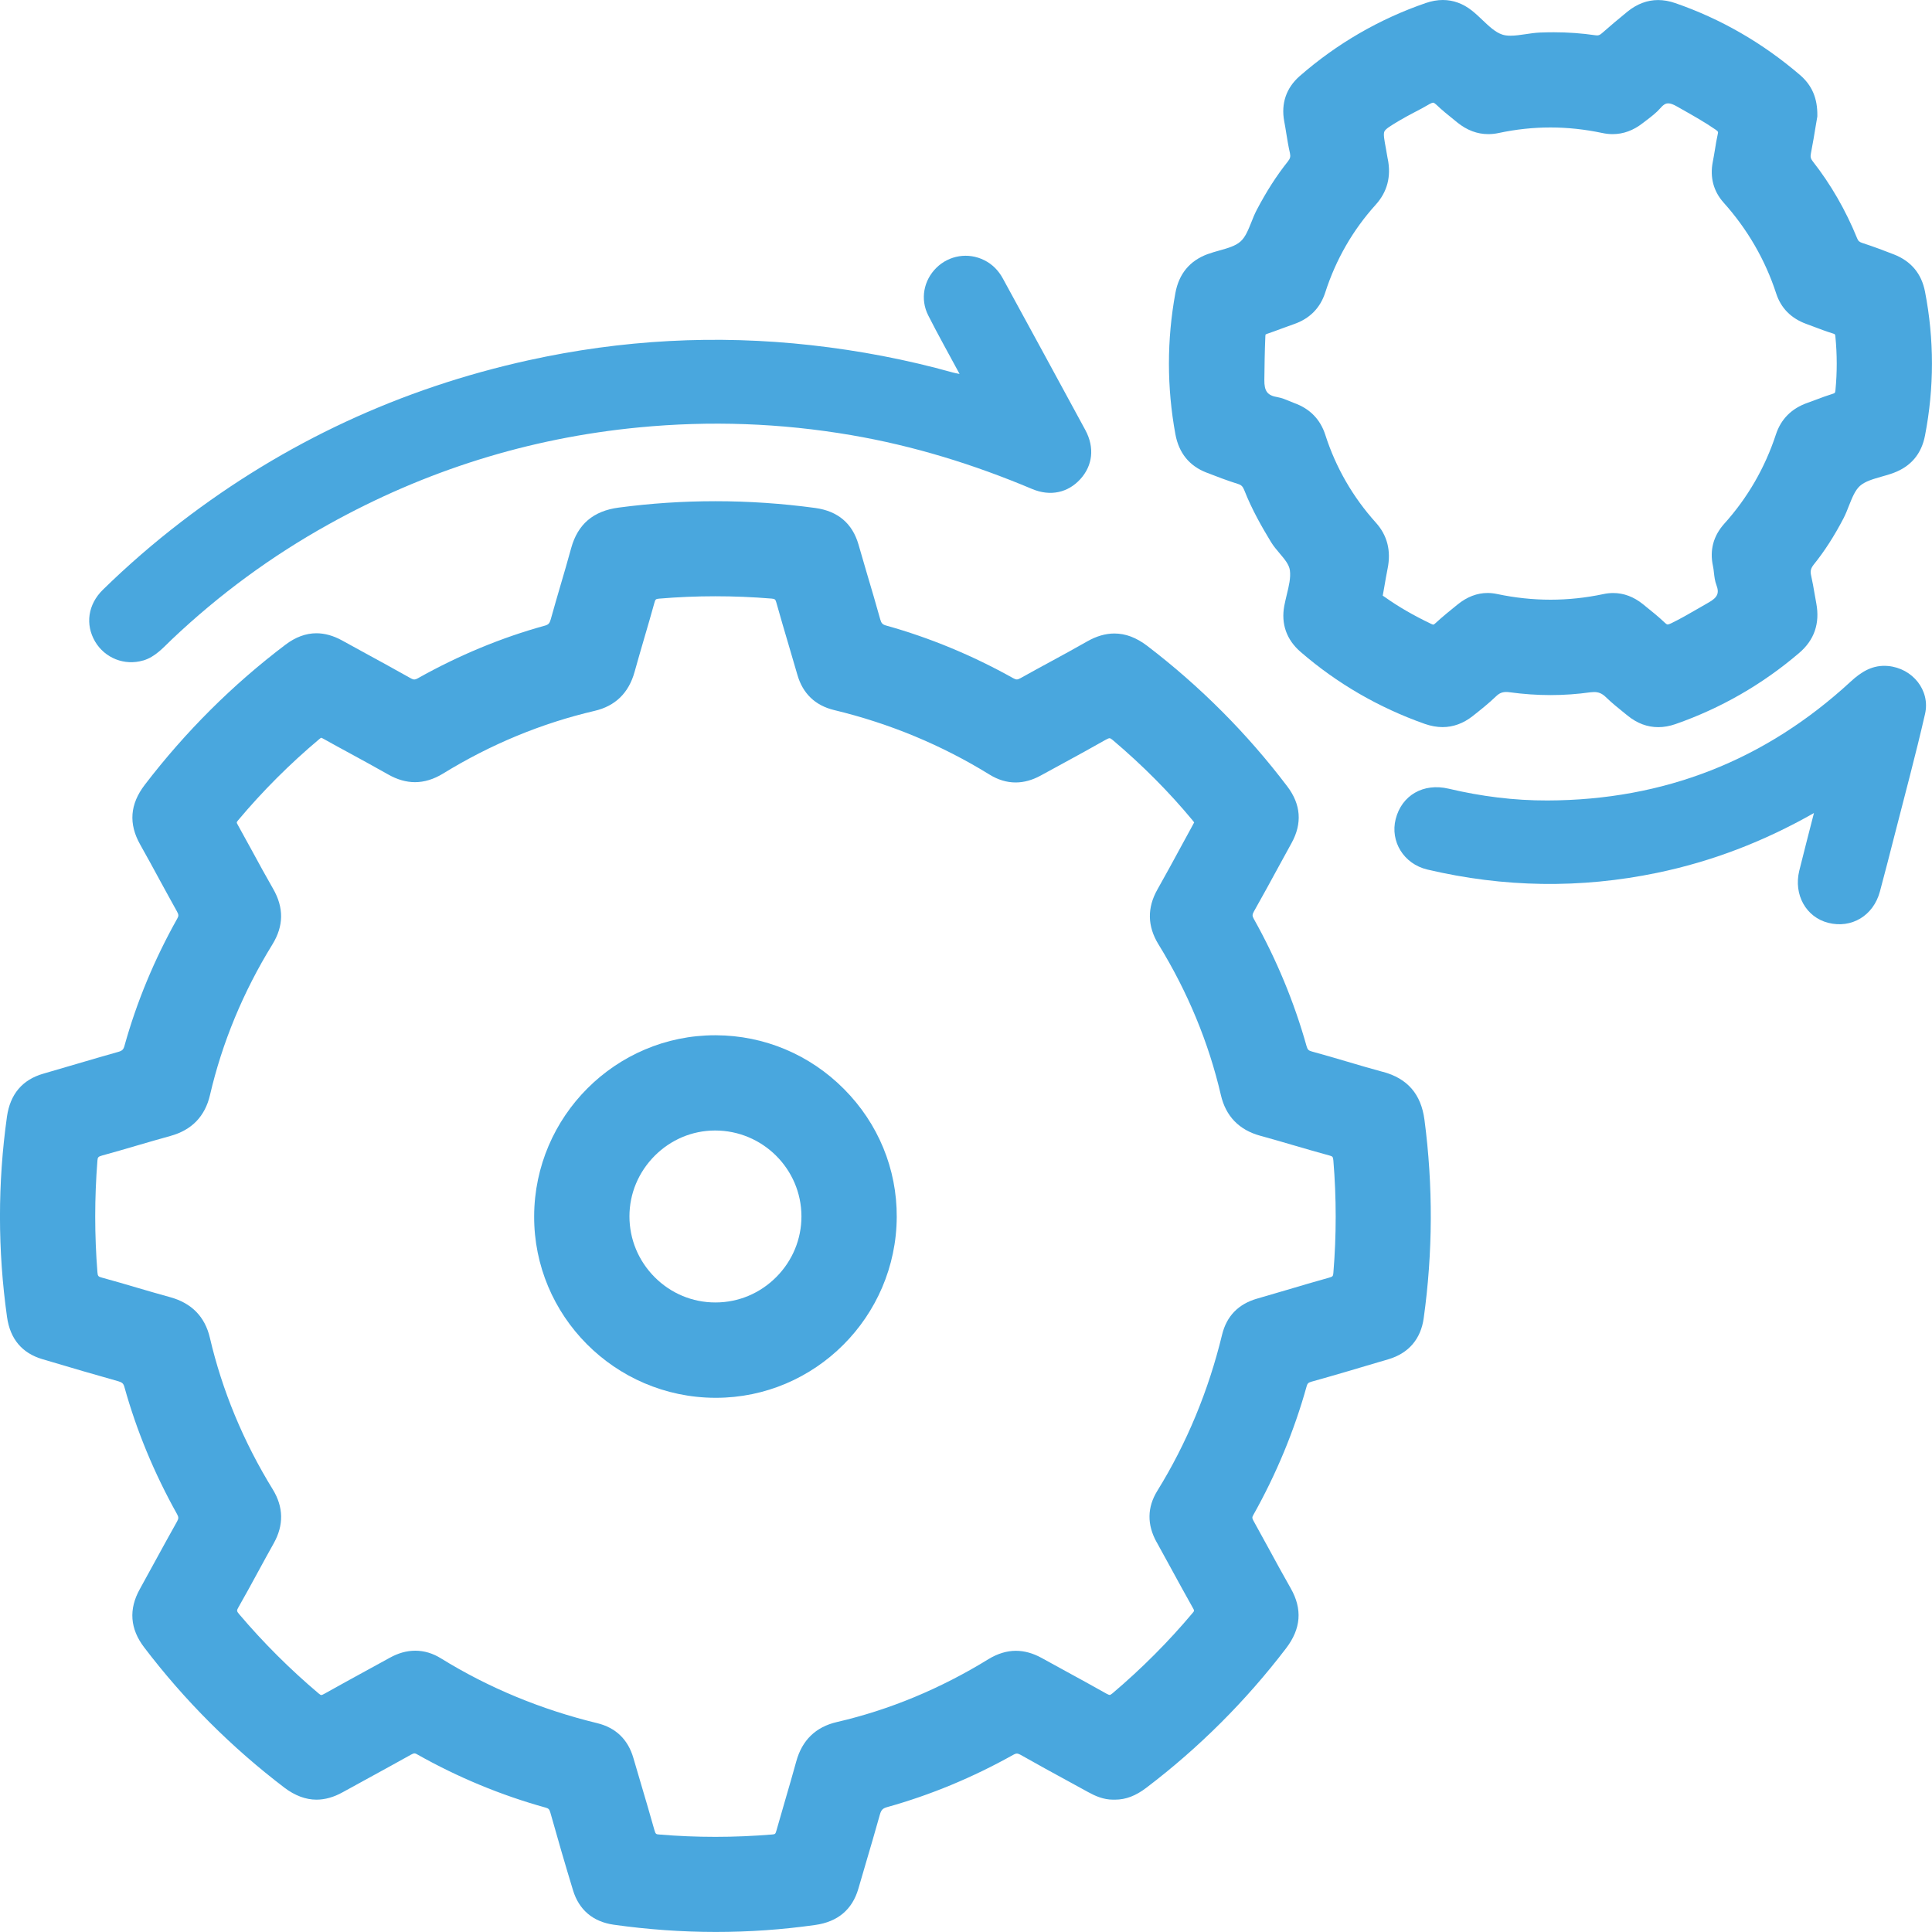 <svg width="40" height="40" viewBox="0 0 40 40" fill="none" xmlns="http://www.w3.org/2000/svg">
<g clip-path="url(#clip0_371_1467)">
<g clip-path="url(#clip1_371_1467)">
<path d="M28.631 22.192C28.385 22.126 28.136 22.052 27.896 21.981C27.654 21.91 27.405 21.836 27.157 21.769C27.091 21.751 27.071 21.73 27.05 21.656C26.795 20.748 26.428 19.862 25.959 19.025C25.924 18.963 25.925 18.935 25.962 18.869C26.141 18.552 26.318 18.227 26.489 17.913C26.573 17.76 26.657 17.606 26.741 17.453C26.964 17.048 26.934 16.654 26.653 16.283C25.825 15.19 24.849 14.21 23.752 13.372C23.526 13.2 23.304 13.116 23.072 13.116C22.89 13.116 22.702 13.17 22.512 13.278C22.259 13.423 21.997 13.565 21.745 13.702C21.544 13.811 21.336 13.924 21.133 14.038C21.097 14.058 21.072 14.067 21.052 14.067C21.032 14.067 21.008 14.059 20.977 14.041C20.135 13.57 19.25 13.203 18.346 12.951C18.273 12.931 18.247 12.903 18.225 12.825C18.137 12.509 18.043 12.19 17.951 11.881C17.893 11.682 17.832 11.476 17.774 11.273C17.647 10.835 17.346 10.581 16.879 10.517C16.194 10.424 15.5 10.377 14.814 10.377C14.129 10.377 13.476 10.421 12.81 10.509C12.284 10.578 11.961 10.853 11.825 11.35C11.755 11.605 11.68 11.864 11.606 12.114C11.538 12.347 11.468 12.587 11.402 12.825C11.379 12.905 11.354 12.933 11.282 12.953C10.384 13.2 9.499 13.567 8.651 14.043C8.611 14.065 8.59 14.068 8.578 14.068C8.564 14.068 8.542 14.065 8.495 14.038C8.163 13.851 7.824 13.666 7.496 13.487C7.357 13.411 7.218 13.335 7.079 13.258C6.901 13.161 6.724 13.111 6.551 13.111C6.333 13.111 6.117 13.191 5.91 13.348C4.82 14.172 3.84 15.148 2.998 16.248C2.69 16.65 2.659 17.055 2.903 17.487C3.041 17.732 3.178 17.983 3.31 18.227C3.425 18.437 3.543 18.654 3.662 18.867C3.701 18.937 3.702 18.963 3.668 19.022C3.195 19.865 2.828 20.75 2.577 21.653C2.557 21.728 2.529 21.755 2.452 21.777C2.168 21.857 1.88 21.941 1.602 22.023C1.373 22.091 1.135 22.161 0.901 22.228C0.464 22.352 0.21 22.653 0.144 23.12C-0.049 24.492 -0.049 25.889 0.146 27.27C0.21 27.722 0.456 28.015 0.877 28.14C1.506 28.328 1.991 28.468 2.448 28.597C2.529 28.62 2.557 28.646 2.576 28.717C2.826 29.616 3.192 30.502 3.666 31.349C3.7 31.412 3.7 31.439 3.664 31.504C3.518 31.763 3.373 32.028 3.233 32.284C3.122 32.487 3.008 32.697 2.894 32.902C2.662 33.318 2.692 33.723 2.984 34.106C3.82 35.205 4.798 36.182 5.89 37.013C6.106 37.176 6.329 37.26 6.553 37.26C6.73 37.26 6.912 37.208 7.094 37.107C7.3 36.993 7.51 36.878 7.714 36.767C7.975 36.624 8.245 36.476 8.51 36.328C8.542 36.31 8.564 36.302 8.581 36.302C8.586 36.302 8.601 36.302 8.631 36.319C9.479 36.798 10.377 37.17 11.298 37.425C11.354 37.441 11.374 37.457 11.394 37.526C11.547 38.073 11.705 38.615 11.864 39.137C11.987 39.542 12.278 39.788 12.706 39.849C13.408 39.948 14.118 39.999 14.818 39.999C15.517 39.999 16.194 39.951 16.875 39.855C17.345 39.79 17.646 39.536 17.772 39.102C17.821 38.933 17.871 38.765 17.92 38.596C18.019 38.26 18.121 37.913 18.217 37.569C18.244 37.474 18.275 37.441 18.362 37.416C19.26 37.166 20.139 36.801 20.974 36.334C21.018 36.309 21.04 36.306 21.053 36.306C21.066 36.306 21.087 36.309 21.13 36.332C21.475 36.528 21.829 36.721 22.172 36.908C22.291 36.973 22.41 37.038 22.528 37.103C22.67 37.181 22.842 37.26 23.044 37.26C23.051 37.26 23.058 37.26 23.065 37.26C23.072 37.26 23.079 37.26 23.086 37.26C23.307 37.26 23.512 37.182 23.732 37.015C24.82 36.189 25.794 35.217 26.627 34.126C26.936 33.721 26.968 33.316 26.724 32.886C26.567 32.612 26.414 32.329 26.265 32.056C26.163 31.87 26.058 31.678 25.954 31.49C25.921 31.431 25.923 31.411 25.947 31.369C26.425 30.518 26.797 29.62 27.053 28.7C27.069 28.645 27.085 28.625 27.154 28.606C27.628 28.474 28.108 28.331 28.572 28.193L28.746 28.142C29.163 28.018 29.416 27.724 29.476 27.293C29.666 25.933 29.672 24.551 29.492 23.184C29.422 22.653 29.141 22.328 28.632 22.191L28.631 22.192ZM23.947 31.928C24.043 32.103 24.141 32.281 24.235 32.453C24.385 32.728 24.541 33.013 24.698 33.292C24.73 33.347 24.729 33.351 24.689 33.398C24.192 33.99 23.634 34.549 23.032 35.059C23.007 35.08 22.986 35.092 22.975 35.092C22.967 35.092 22.949 35.088 22.909 35.066C22.626 34.906 22.336 34.748 22.056 34.595C21.892 34.505 21.727 34.416 21.564 34.325C21.387 34.228 21.209 34.178 21.033 34.178C20.843 34.178 20.652 34.237 20.465 34.351C19.469 34.964 18.413 35.402 17.327 35.653C16.888 35.754 16.605 36.03 16.485 36.471C16.413 36.734 16.335 37 16.26 37.258C16.198 37.47 16.134 37.69 16.073 37.907C16.055 37.971 16.045 37.976 15.99 37.981C15.599 38.013 15.202 38.03 14.812 38.03C14.422 38.03 14.031 38.014 13.643 37.981C13.587 37.977 13.572 37.973 13.55 37.893C13.459 37.569 13.362 37.24 13.268 36.923C13.217 36.748 13.165 36.574 13.114 36.399C13.002 36.013 12.749 35.77 12.364 35.676C11.202 35.394 10.114 34.943 9.13 34.335C8.96 34.229 8.781 34.176 8.599 34.176C8.416 34.176 8.244 34.226 8.067 34.324C7.9 34.416 7.733 34.508 7.565 34.599C7.288 34.751 7.002 34.907 6.721 35.065C6.688 35.084 6.664 35.094 6.652 35.094C6.641 35.094 6.621 35.082 6.598 35.062C6.008 34.564 5.453 34.011 4.951 33.419C4.899 33.357 4.898 33.344 4.935 33.28C5.078 33.029 5.219 32.771 5.354 32.522C5.456 32.335 5.561 32.141 5.667 31.953C5.878 31.577 5.871 31.201 5.647 30.836C5.038 29.847 4.6 28.79 4.345 27.696C4.243 27.261 3.967 26.979 3.524 26.857C3.297 26.795 3.066 26.727 2.843 26.662C2.603 26.591 2.354 26.518 2.107 26.451C2.034 26.432 2.023 26.418 2.017 26.338C1.956 25.576 1.956 24.799 2.017 24.031C2.022 23.962 2.031 23.947 2.113 23.924C2.355 23.858 2.6 23.786 2.836 23.717C3.063 23.651 3.298 23.582 3.53 23.518C3.97 23.397 4.244 23.113 4.347 22.674C4.6 21.584 5.035 20.534 5.64 19.553C5.875 19.17 5.88 18.793 5.653 18.399C5.506 18.144 5.363 17.881 5.224 17.625C5.126 17.445 5.024 17.258 4.921 17.074C4.896 17.029 4.894 17.026 4.93 16.983C5.435 16.38 6.003 15.812 6.617 15.297C6.64 15.277 6.649 15.275 6.65 15.275C6.65 15.275 6.66 15.275 6.691 15.293C6.885 15.402 7.084 15.51 7.276 15.614C7.525 15.75 7.784 15.891 8.034 16.033C8.221 16.14 8.409 16.194 8.592 16.194C8.785 16.194 8.979 16.134 9.17 16.018C10.156 15.411 11.213 14.974 12.31 14.718C12.739 14.618 13.017 14.347 13.138 13.912C13.202 13.681 13.27 13.447 13.336 13.221C13.408 12.977 13.481 12.725 13.55 12.476C13.568 12.409 13.58 12.399 13.648 12.394C14.033 12.361 14.424 12.345 14.81 12.345C15.196 12.345 15.587 12.361 15.974 12.393C16.042 12.399 16.055 12.409 16.073 12.474C16.157 12.773 16.245 13.075 16.332 13.367C16.39 13.564 16.45 13.768 16.508 13.968C16.62 14.36 16.878 14.607 17.273 14.702C18.419 14.978 19.5 15.427 20.487 16.037C20.662 16.145 20.843 16.2 21.028 16.2C21.2 16.2 21.376 16.151 21.55 16.055C21.701 15.972 21.853 15.889 22.005 15.807C22.298 15.647 22.601 15.482 22.896 15.314C22.932 15.294 22.957 15.284 22.972 15.284C22.986 15.284 23.008 15.296 23.037 15.321C23.655 15.844 24.211 16.404 24.69 16.983C24.702 16.997 24.713 17.012 24.724 17.027C24.713 17.049 24.702 17.069 24.691 17.089C24.619 17.221 24.547 17.354 24.474 17.487C24.309 17.792 24.137 18.108 23.963 18.416C23.748 18.796 23.755 19.177 23.984 19.55C24.59 20.536 25.025 21.586 25.277 22.672C25.379 23.111 25.654 23.395 26.094 23.515C26.327 23.578 26.564 23.648 26.793 23.715C27.034 23.785 27.283 23.858 27.53 23.925C27.588 23.941 27.6 23.951 27.606 24.028C27.67 24.797 27.67 25.579 27.606 26.354C27.601 26.418 27.593 26.432 27.523 26.451C27.229 26.533 26.932 26.62 26.645 26.706C26.443 26.765 26.234 26.827 26.029 26.886C25.64 26.997 25.396 27.248 25.302 27.633C25.02 28.797 24.568 29.885 23.961 30.866C23.75 31.208 23.745 31.565 23.947 31.93V31.928Z" fill="#49A7DE"/>
<path d="M24.979 9.784C25.179 9.862 25.405 9.949 25.632 10.02C25.7 10.041 25.731 10.072 25.76 10.145C25.919 10.552 26.13 10.917 26.314 11.221C26.366 11.306 26.431 11.383 26.494 11.457C26.595 11.576 26.69 11.688 26.706 11.809C26.726 11.963 26.685 12.133 26.641 12.313C26.623 12.389 26.604 12.468 26.589 12.546C26.521 12.917 26.637 13.245 26.924 13.494C27.678 14.148 28.545 14.651 29.5 14.988C29.625 15.031 29.748 15.054 29.867 15.054C30.087 15.054 30.297 14.977 30.49 14.826C30.651 14.699 30.822 14.563 30.978 14.413C31.042 14.352 31.102 14.327 31.186 14.327C31.209 14.327 31.233 14.329 31.26 14.333C31.541 14.371 31.825 14.391 32.102 14.391C32.379 14.391 32.657 14.371 32.929 14.333C32.956 14.33 32.981 14.328 33.005 14.328C33.098 14.328 33.169 14.358 33.245 14.431C33.37 14.552 33.506 14.662 33.638 14.768L33.7 14.818C33.895 14.976 34.107 15.055 34.332 15.055C34.448 15.055 34.567 15.034 34.688 14.992C35.628 14.664 36.491 14.168 37.252 13.517C37.563 13.251 37.681 12.907 37.605 12.495C37.592 12.43 37.581 12.363 37.57 12.298C37.548 12.172 37.526 12.042 37.497 11.914C37.476 11.824 37.491 11.765 37.553 11.687C37.774 11.413 37.975 11.101 38.167 10.733C38.211 10.648 38.247 10.557 38.281 10.469C38.346 10.306 38.406 10.153 38.507 10.061C38.613 9.966 38.778 9.919 38.953 9.869C39.039 9.845 39.127 9.82 39.211 9.788C39.566 9.654 39.783 9.394 39.855 9.018C40.047 8.029 40.047 7.025 39.855 6.037C39.783 5.665 39.566 5.406 39.21 5.267C39.033 5.198 38.798 5.108 38.559 5.031C38.496 5.01 38.473 4.99 38.451 4.936C38.212 4.348 37.901 3.811 37.528 3.336C37.488 3.285 37.479 3.246 37.493 3.176C37.532 2.976 37.565 2.776 37.594 2.599C37.605 2.535 37.615 2.473 37.625 2.417L37.626 2.407V2.397C37.631 2.035 37.516 1.766 37.265 1.551C36.493 0.889 35.626 0.389 34.684 0.064C34.563 0.022 34.444 0.001 34.329 0.001C34.104 0.001 33.891 0.082 33.696 0.24C33.511 0.39 33.333 0.541 33.167 0.687C33.124 0.725 33.097 0.733 33.065 0.733C33.054 0.733 33.042 0.732 33.03 0.73C32.752 0.689 32.462 0.668 32.168 0.668C32.072 0.668 31.973 0.67 31.876 0.674C31.778 0.679 31.679 0.693 31.583 0.708C31.474 0.724 31.371 0.739 31.275 0.739C31.207 0.739 31.15 0.732 31.101 0.715C30.959 0.668 30.831 0.546 30.695 0.417C30.624 0.349 30.551 0.28 30.474 0.219C30.289 0.073 30.087 0 29.872 0C29.758 0 29.64 0.021 29.521 0.062C28.558 0.393 27.679 0.903 26.909 1.575C26.631 1.818 26.52 2.142 26.588 2.509C26.604 2.59 26.617 2.673 26.63 2.754C26.652 2.891 26.675 3.032 26.707 3.171C26.722 3.242 26.712 3.283 26.663 3.344C26.431 3.635 26.22 3.963 26.018 4.349C25.975 4.431 25.94 4.518 25.907 4.603C25.843 4.761 25.784 4.911 25.684 4.999C25.58 5.093 25.418 5.138 25.247 5.186C25.165 5.209 25.08 5.233 24.998 5.263C24.631 5.4 24.408 5.67 24.335 6.067C24.157 7.035 24.157 8.019 24.335 8.989C24.407 9.379 24.623 9.646 24.978 9.784L24.979 9.784ZM28.731 3.289C28.724 3.256 28.718 3.222 28.713 3.186C28.708 3.156 28.703 3.124 28.697 3.092L28.696 3.087C28.66 2.894 28.638 2.778 28.662 2.723C28.687 2.668 28.783 2.61 28.965 2.501C29.068 2.439 29.179 2.381 29.286 2.324C29.39 2.27 29.498 2.214 29.601 2.152C29.639 2.131 29.659 2.126 29.67 2.126C29.686 2.126 29.708 2.14 29.736 2.166C29.853 2.279 29.982 2.382 30.105 2.481C30.129 2.501 30.152 2.52 30.176 2.539C30.372 2.696 30.585 2.777 30.812 2.777C30.884 2.777 30.958 2.769 31.033 2.753C31.387 2.677 31.746 2.639 32.1 2.639C32.455 2.639 32.816 2.678 33.171 2.753C33.245 2.769 33.318 2.777 33.389 2.777C33.609 2.777 33.818 2.7 34.01 2.55C34.036 2.53 34.063 2.509 34.09 2.489C34.191 2.412 34.295 2.333 34.382 2.233C34.453 2.15 34.503 2.14 34.538 2.14C34.584 2.14 34.641 2.159 34.717 2.203C34.751 2.222 34.784 2.241 34.818 2.26C35.053 2.393 35.297 2.53 35.521 2.685C35.576 2.724 35.574 2.733 35.565 2.774C35.54 2.884 35.522 2.996 35.505 3.104C35.491 3.187 35.477 3.272 35.461 3.353C35.399 3.67 35.476 3.96 35.684 4.193C36.18 4.746 36.547 5.38 36.774 6.076C36.873 6.38 37.083 6.591 37.396 6.706C37.448 6.725 37.5 6.745 37.552 6.764C37.682 6.813 37.816 6.864 37.953 6.906C37.995 6.919 37.995 6.923 38 6.971C38.036 7.338 38.037 7.71 38.001 8.078C37.995 8.135 37.989 8.14 37.94 8.155C37.828 8.189 37.719 8.23 37.613 8.27C37.55 8.294 37.486 8.318 37.423 8.34C37.094 8.455 36.874 8.675 36.769 8.993C36.542 9.685 36.182 10.307 35.7 10.842C35.473 11.095 35.394 11.39 35.465 11.719C35.474 11.761 35.48 11.807 35.485 11.856C35.495 11.941 35.504 12.028 35.537 12.114C35.6 12.282 35.56 12.371 35.369 12.478C35.296 12.52 35.221 12.563 35.15 12.604C34.972 12.707 34.787 12.814 34.599 12.905C34.566 12.921 34.542 12.929 34.527 12.929C34.522 12.929 34.507 12.929 34.472 12.896C34.343 12.773 34.203 12.66 34.067 12.551L34.017 12.51C33.826 12.356 33.618 12.278 33.4 12.278C33.333 12.278 33.265 12.285 33.197 12.3C32.834 12.377 32.466 12.416 32.102 12.416C31.739 12.416 31.366 12.377 30.999 12.299C30.932 12.285 30.865 12.277 30.8 12.277C30.582 12.277 30.374 12.357 30.181 12.513C30.033 12.632 29.866 12.767 29.711 12.91C29.695 12.924 29.682 12.932 29.676 12.932C29.672 12.932 29.66 12.931 29.633 12.918C29.263 12.741 28.949 12.559 28.674 12.363C28.666 12.358 28.658 12.352 28.65 12.347C28.644 12.342 28.635 12.337 28.628 12.332C28.639 12.272 28.649 12.213 28.66 12.154C28.682 12.022 28.704 11.898 28.729 11.772C28.804 11.403 28.722 11.083 28.486 10.821C28.007 10.289 27.656 9.678 27.44 9.006C27.337 8.683 27.119 8.46 26.794 8.344C26.761 8.332 26.729 8.318 26.694 8.304C26.618 8.272 26.539 8.238 26.451 8.223C26.241 8.188 26.174 8.101 26.177 7.865C26.18 7.601 26.184 7.273 26.198 6.959C26.199 6.934 26.203 6.926 26.203 6.926C26.203 6.926 26.209 6.92 26.235 6.911C26.331 6.879 26.426 6.843 26.518 6.809C26.606 6.777 26.696 6.743 26.786 6.712C27.115 6.599 27.334 6.378 27.438 6.055C27.657 5.375 28.008 4.764 28.482 4.239C28.722 3.974 28.806 3.654 28.732 3.289L28.731 3.289Z" fill="#49A7DE"/>
<path d="M2.965 13.675C3.217 13.6 3.382 13.405 3.561 13.235C4.541 12.307 5.62 11.514 6.798 10.859C8.8 9.744 10.943 9.069 13.228 8.849C14.701 8.707 16.165 8.759 17.624 9.009C18.918 9.23 20.161 9.615 21.369 10.124C21.749 10.284 22.114 10.199 22.368 9.919C22.622 9.639 22.667 9.267 22.471 8.904C21.904 7.856 21.332 6.81 20.762 5.764C20.672 5.6 20.547 5.471 20.378 5.387C20.047 5.221 19.651 5.284 19.387 5.544C19.124 5.803 19.047 6.193 19.218 6.53C19.418 6.926 19.636 7.313 19.867 7.742C19.794 7.727 19.762 7.722 19.73 7.713C18.768 7.444 17.79 7.258 16.797 7.147C14.827 6.927 12.874 7.033 10.942 7.459C8.298 8.041 5.898 9.155 3.749 10.806C3.181 11.242 2.641 11.71 2.129 12.211C1.819 12.515 1.762 12.931 1.969 13.283C2.172 13.627 2.581 13.788 2.965 13.674L2.965 13.675Z" fill="#49A7DE"/>
<path d="M39.091 13.789C38.776 13.76 38.541 13.904 38.317 14.111C36.544 15.746 34.449 16.566 32.037 16.573C31.347 16.575 30.666 16.488 29.993 16.329C29.468 16.205 29.021 16.466 28.896 16.958C28.779 17.421 29.062 17.887 29.552 18.003C31.132 18.375 32.718 18.401 34.309 18.071C35.444 17.835 36.515 17.425 37.556 16.833C37.447 17.259 37.347 17.642 37.252 18.027C37.131 18.523 37.392 18.989 37.851 19.106C38.334 19.229 38.786 18.959 38.921 18.46C39.026 18.07 39.126 17.679 39.226 17.288C39.439 16.453 39.664 15.621 39.856 14.781C39.968 14.289 39.594 13.835 39.091 13.789Z" fill="#49A7DE"/>
<path d="M14.823 21.434H14.805C12.748 21.434 11.068 23.113 11.059 25.176C11.049 27.24 12.728 28.929 14.801 28.94H14.823C16.875 28.94 18.555 27.262 18.566 25.198C18.571 24.201 18.183 23.26 17.474 22.547C16.765 21.834 15.823 21.438 14.823 21.434ZM16.593 25.18C16.594 25.653 16.409 26.101 16.072 26.44C15.734 26.779 15.287 26.966 14.813 26.966H14.81C14.338 26.966 13.891 26.78 13.555 26.443C13.218 26.105 13.032 25.657 13.032 25.183C13.032 24.713 13.218 24.269 13.553 23.931C13.889 23.594 14.332 23.407 14.801 23.406H14.807C15.789 23.406 16.59 24.202 16.593 25.18H16.593Z" fill="#49A7DE"/>
</g>
</g>
<defs>
<clipPath id="clip0_371_1467">
<rect width="40" height="40" fill="white"/>
</clipPath>
<clipPath id="clip1_371_1467">
<rect width="40" height="40" fill="white"/>
</clipPath>
</defs>
</svg>
